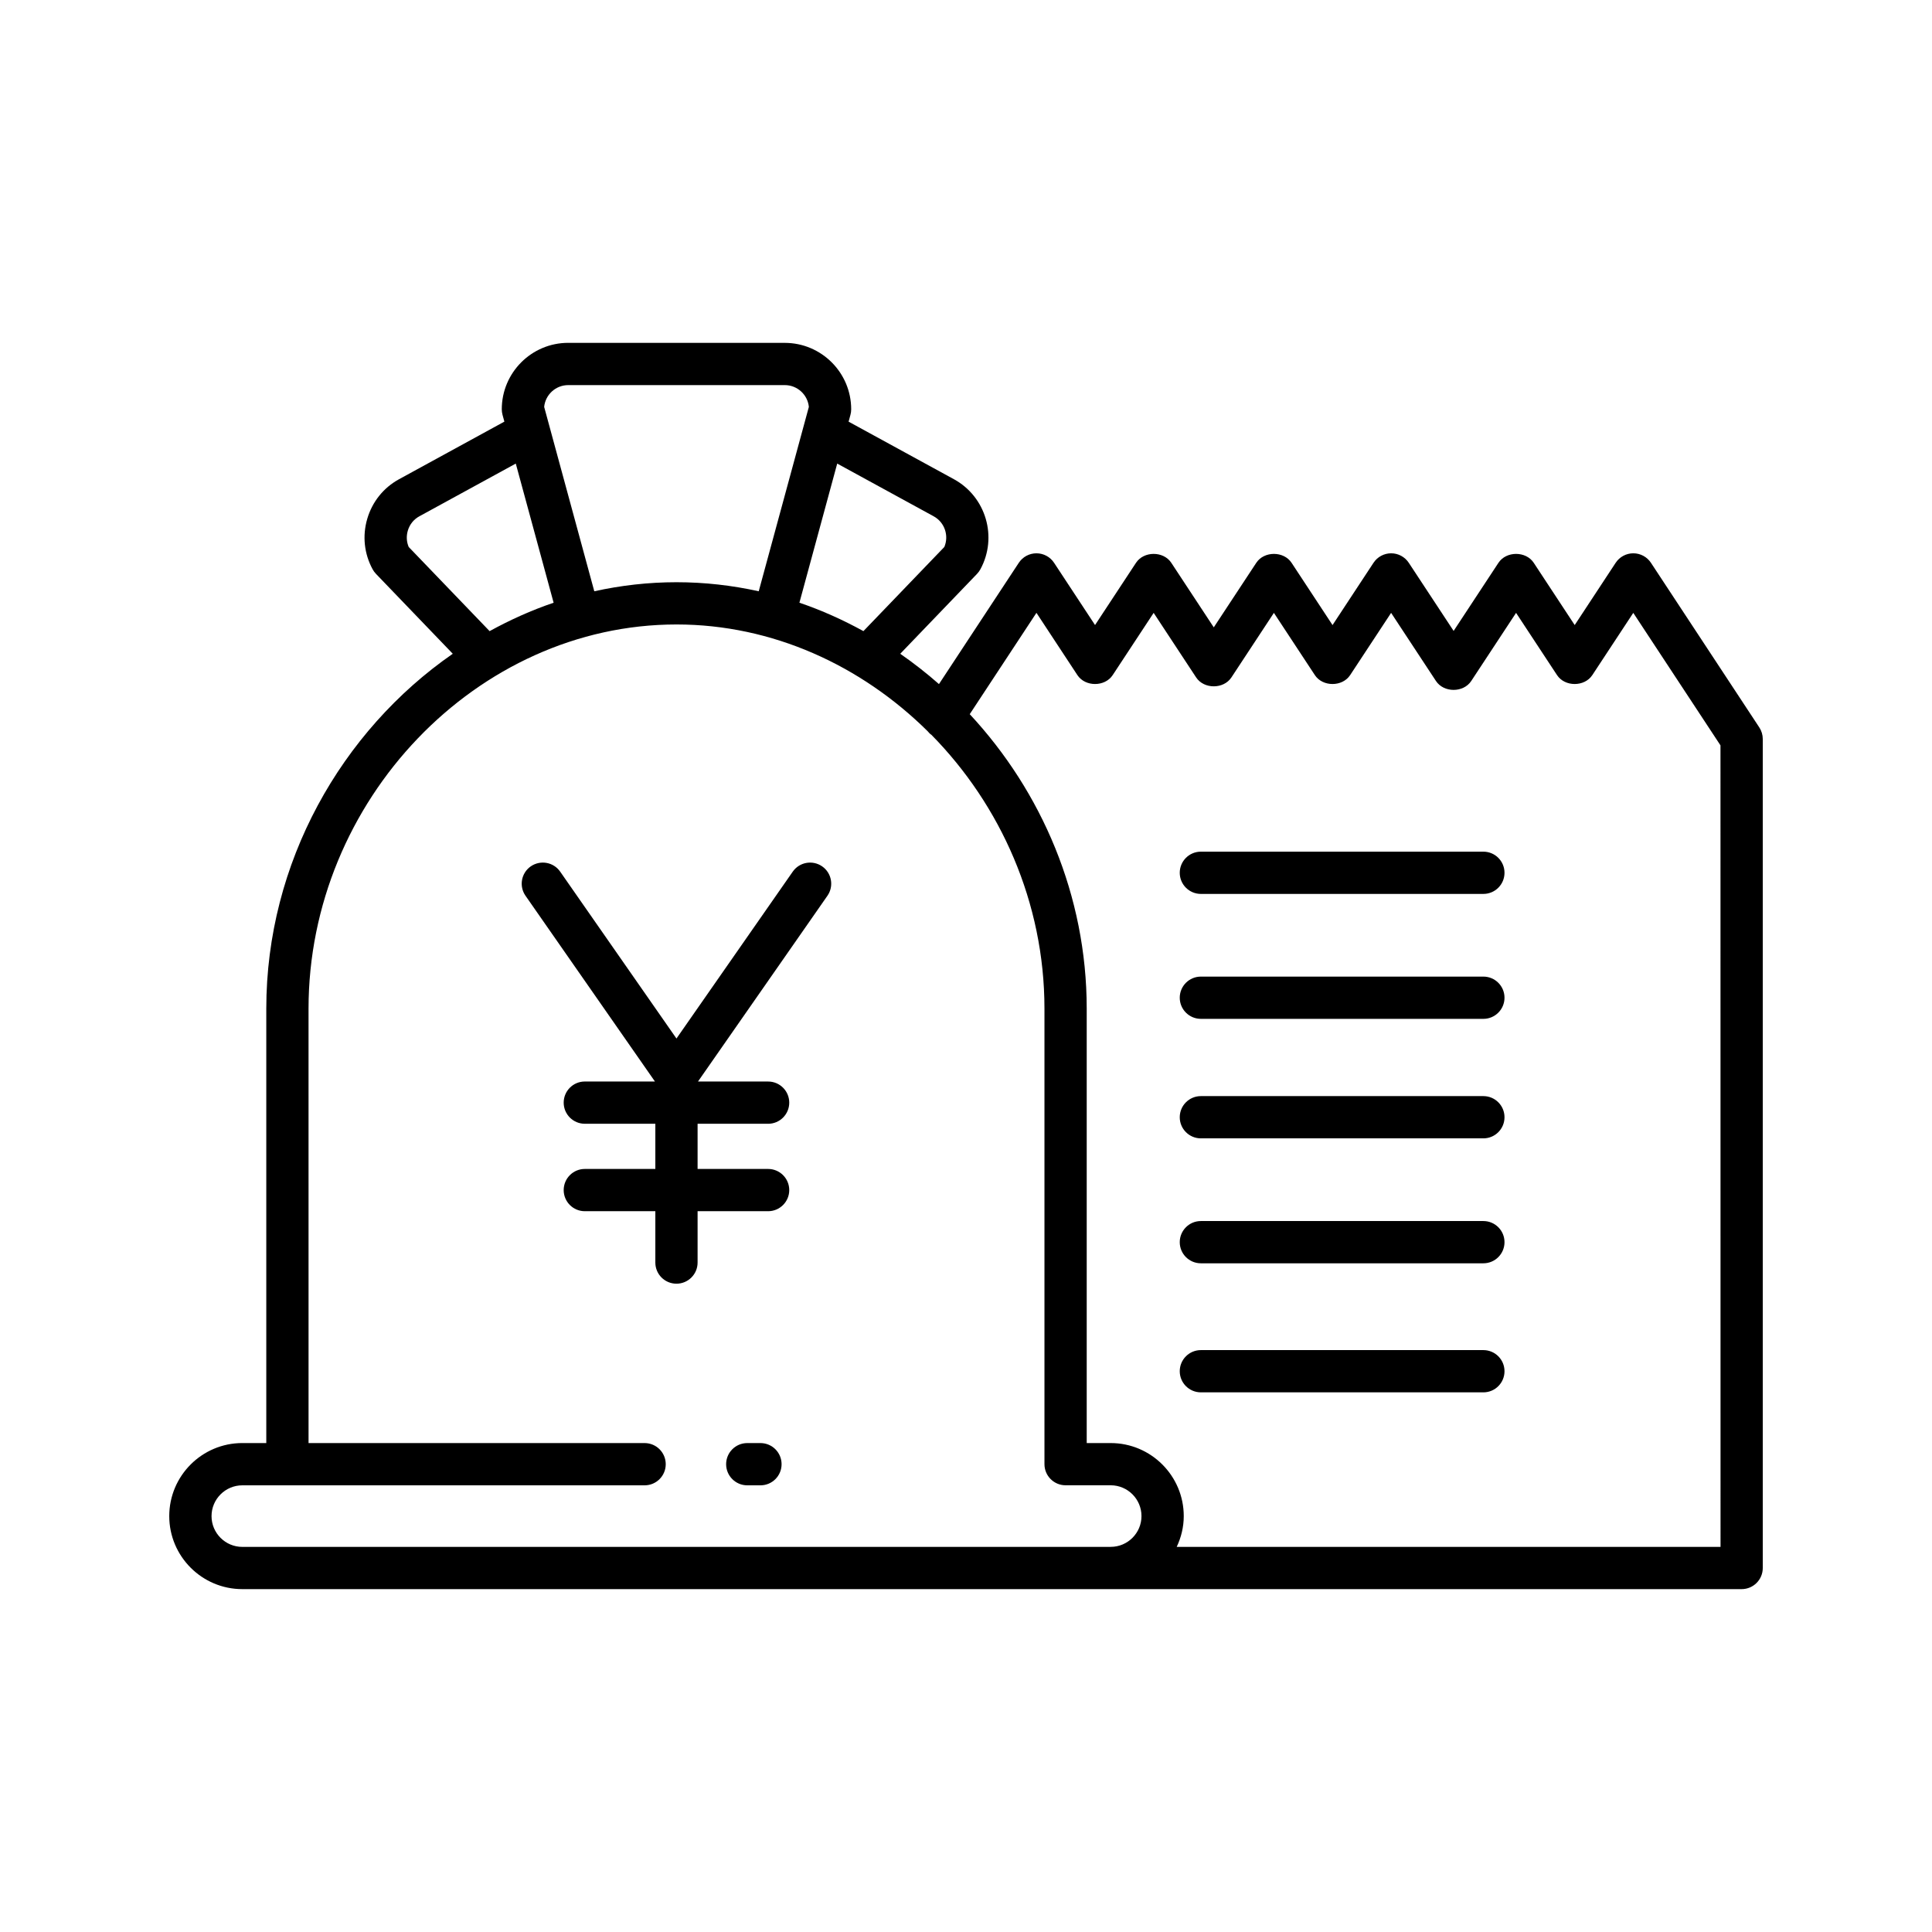 <?xml version="1.0" encoding="UTF-8"?>
<!-- Uploaded to: ICON Repo, www.iconrepo.com, Generator: ICON Repo Mixer Tools -->
<svg fill="#000000" width="800px" height="800px" version="1.1" viewBox="144 144 512 512" xmlns="http://www.w3.org/2000/svg">
 <g>
  <path d="m345.53 526.43h-3.5c-3.09 0-5.598 2.504-5.598 5.598s2.508 5.598 5.598 5.598h3.5c3.09 0 5.598-2.504 5.598-5.598s-2.508-5.598-5.598-5.598z"/>
  <path d="m581.52 293.15c-1.035-1.574-2.793-2.519-4.676-2.519-1.883 0-3.641 0.945-4.676 2.519l-10.855 16.5-10.855-16.5c-2.07-3.148-7.281-3.148-9.352 0l-11.879 18.051-11.883-18.051c-1.035-1.574-2.793-2.519-4.676-2.519-1.883 0-3.641 0.945-4.676 2.519l-10.855 16.5-10.855-16.5c-2.07-3.148-7.281-3.148-9.352 0l-11.266 17.105-11.258-17.105c-2.07-3.148-7.281-3.148-9.352 0l-10.855 16.492-10.855-16.492c-1.035-1.574-2.793-2.519-4.676-2.519-1.883 0-3.641 0.945-4.676 2.519l-21.156 32.141c-3.269-2.879-6.695-5.559-10.262-8.035l20.348-21.172c0.344-0.359 0.641-0.766 0.879-1.195 4.648-8.523 1.508-19.242-7.008-23.895l-27.906-15.25 0.492-1.809c0.133-0.48 0.195-0.973 0.195-1.469 0-9.707-7.898-17.602-17.605-17.602l-57.387-0.008c-9.707 0-17.605 7.894-17.605 17.602 0 0.496 0.066 0.988 0.195 1.469l0.492 1.809-27.898 15.254c-4.121 2.246-7.113 5.977-8.441 10.5-1.324 4.519-0.816 9.277 1.434 13.395 0.238 0.438 0.531 0.836 0.879 1.195l20.352 21.172c-29.512 20.457-49.422 55.332-49.422 94.051v115.12h-6.356c-10.672 0-19.359 8.68-19.359 19.359 0 10.672 8.684 19.352 19.359 19.352h397.34c3.09 0 5.598-2.504 5.598-5.598v-219.69c0-1.094-0.32-2.164-0.922-3.078zm-215.65-26.297 25.559 13.969c2.91 1.59 4.098 5.129 2.828 8.129l-21.441 22.301c-5.426-2.977-11.082-5.531-16.965-7.527zm-71.285-20.797h57.391c3.32 0 6.059 2.535 6.379 5.773l-13.285 48.863c-7.062-1.562-14.352-2.398-21.789-2.398s-14.723 0.836-21.789 2.398l-13.285-48.863c0.32-3.238 3.059-5.773 6.379-5.773zm-42.277 42.895c-0.574-1.355-0.66-2.863-0.238-4.309 0.484-1.652 1.57-3.008 3.062-3.82l25.555-13.969 10.027 36.875c-5.883 1.992-11.539 4.547-16.965 7.527zm186.04 264.99h-230.13c-4.5 0-8.16-3.656-8.16-8.156s3.664-8.16 8.16-8.16h106.61c3.09 0 5.598-2.504 5.598-5.598s-2.508-5.598-5.598-5.598h-89.059l-0.004-115.12c0-55.191 44.656-101.82 97.516-101.82 25.457 0 48.953 10.887 66.531 28.266 0.297 0.312 0.543 0.664 0.918 0.91 0.023 0.016 0.047 0.012 0.066 0.027 18.363 18.641 29.996 44.492 29.996 72.613v120.71c0 3.094 2.508 5.598 5.598 5.598h11.953c4.5 0 8.16 3.664 8.16 8.16 0.004 4.5-3.656 8.16-8.156 8.16zm161.61 0h-144.12c1.168-2.488 1.867-5.234 1.867-8.156 0-10.676-8.684-19.359-19.359-19.359h-6.356v-115.12c0-29.949-11.949-57.574-31-78.043l17.676-26.855 10.855 16.5c2.07 3.148 7.281 3.148 9.352 0l10.855-16.492 11.258 17.105c2.07 3.148 7.281 3.148 9.352 0l11.258-17.105 10.855 16.492c2.07 3.148 7.281 3.148 9.352 0l10.855-16.492 11.883 18.051c2.07 3.148 7.281 3.148 9.352 0l11.879-18.051 10.855 16.492c2.07 3.148 7.281 3.148 9.352 0l10.855-16.492 23.109 35.113z"/>
  <path d="m537.11 369.7h-74.867c-3.09 0-5.598 2.504-5.598 5.598s2.508 5.598 5.598 5.598h74.867c3.09 0 5.598-2.504 5.598-5.598s-2.508-5.598-5.598-5.598z"/>
  <path d="m537.11 402.81h-74.867c-3.09 0-5.598 2.504-5.598 5.598s2.508 5.598 5.598 5.598h74.867c3.09 0 5.598-2.504 5.598-5.598s-2.508-5.598-5.598-5.598z"/>
  <path d="m537.11 434.48h-74.867c-3.09 0-5.598 2.504-5.598 5.598s2.508 5.598 5.598 5.598h74.867c3.09 0 5.598-2.504 5.598-5.598s-2.508-5.598-5.598-5.598z"/>
  <path d="m537.11 467.59h-74.867c-3.09 0-5.598 2.504-5.598 5.598s2.508 5.598 5.598 5.598h74.867c3.09 0 5.598-2.504 5.598-5.598s-2.508-5.598-5.598-5.598z"/>
  <path d="m537.11 501.79h-74.867c-3.09 0-5.598 2.504-5.598 5.598s2.508 5.598 5.598 5.598h74.867c3.09 0 5.598-2.504 5.598-5.598s-2.508-5.598-5.598-5.598z"/>
  <path d="m354.09 374.99-30.82 44.23-30.82-44.23c-1.766-2.535-5.246-3.152-7.793-1.395-2.535 1.766-3.16 5.254-1.391 7.789l34.301 49.227h-18.586c-3.09 0-5.598 2.504-5.598 5.598s2.508 5.598 5.598 5.598h18.691v11.977h-18.691c-3.09 0-5.598 2.504-5.598 5.598s2.508 5.598 5.598 5.598h18.691v13.613c0 3.094 2.508 5.598 5.598 5.598 3.09 0 5.598-2.504 5.598-5.598v-13.613h18.691c3.09 0 5.598-2.504 5.598-5.598s-2.508-5.598-5.598-5.598h-18.691v-11.973h18.691c3.09 0 5.598-2.504 5.598-5.598s-2.508-5.598-5.598-5.598h-18.586l34.301-49.227c1.77-2.535 1.145-6.023-1.391-7.789-2.535-1.762-6.023-1.145-7.793 1.391z"/>
 </g>
</svg>